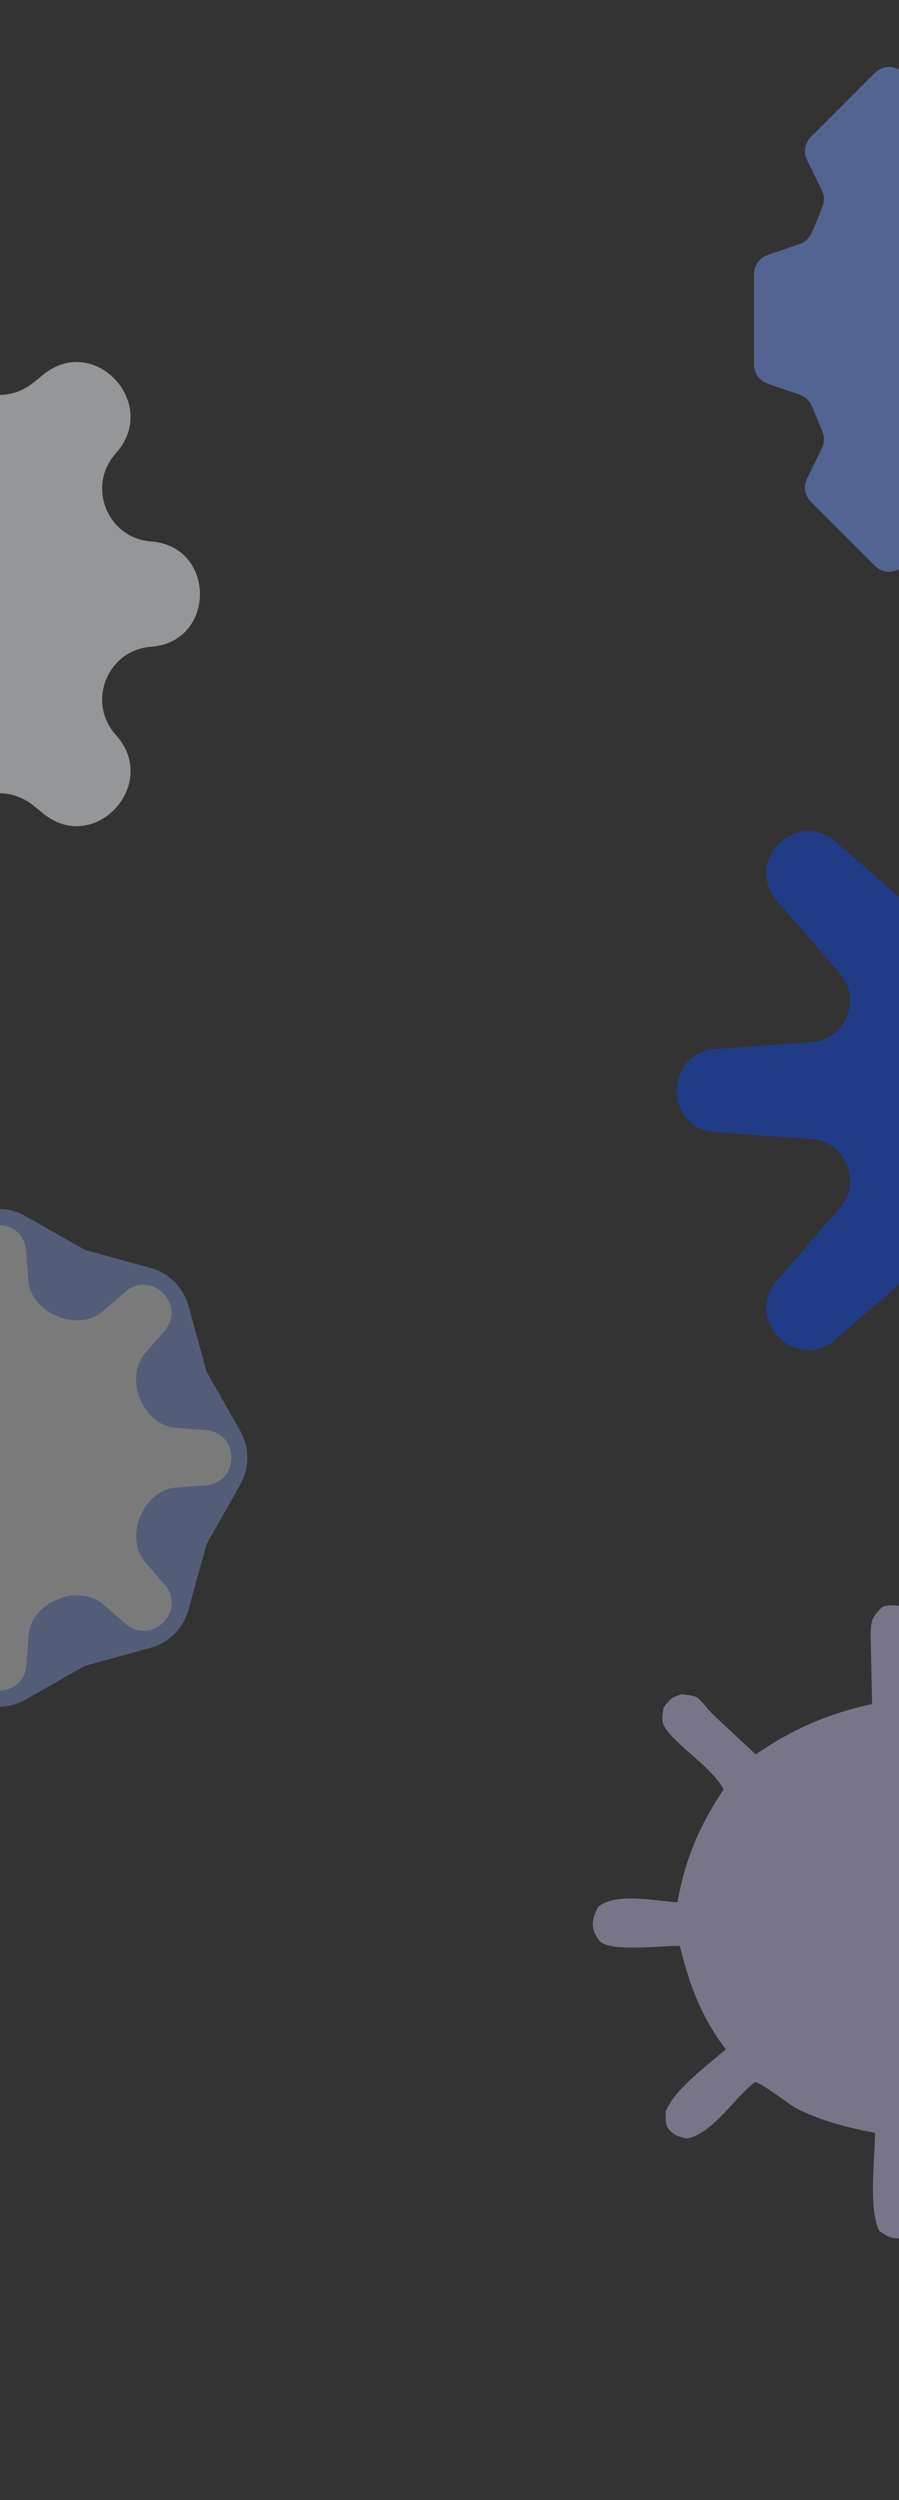 <?xml version="1.0" encoding="UTF-8"?> <svg xmlns="http://www.w3.org/2000/svg" width="1300" height="3614" viewBox="0 0 1300 3614" fill="none"><rect x="0" y="0" width="1300" height="3614" fill="#333333" stroke="none"/><g opacity="0.5" clip-path="url(#clip0_1102_159)"><path fill-rule="evenodd" clip-rule="evenodd" d="M1366.25 122.056C1358.58 125.122 1349.96 124.802 1342.54 121.176L1298.63 99.742C1287.4 94.256 1273.91 96.509 1265.07 105.352L1172.64 197.783C1163.8 206.626 1161.54 220.108 1167.03 231.346L1188.46 275.25C1192.09 282.677 1192.41 291.29 1189.34 298.965L1181.8 317.863L1173.77 336.564C1170.51 344.159 1164.19 350.023 1156.38 352.711L1110.18 368.599C1098.35 372.666 1090.41 383.793 1090.41 396.299V527.015C1090.41 539.521 1098.35 550.648 1110.18 554.715L1156.38 570.604C1164.2 573.292 1170.51 579.156 1173.77 586.75L1181.8 605.45L1189.35 624.349C1192.41 632.024 1192.09 640.637 1188.46 648.064L1167.03 691.968C1161.54 703.206 1163.8 716.689 1172.64 725.532L1265.07 817.962C1273.91 826.805 1287.4 829.059 1298.63 823.572L1342.54 802.137C1349.97 798.512 1358.58 798.192 1366.25 801.257L1385.15 808.804L1403.85 816.831C1411.45 820.09 1417.31 826.407 1420 834.222L1435.89 880.424C1439.95 892.25 1451.08 900.19 1463.59 900.19H1594.3C1606.81 900.19 1617.94 892.25 1622 880.424L1637.89 834.222C1640.58 826.407 1646.44 820.091 1654.04 816.831L1672.74 808.804L1691.64 801.257C1699.31 798.192 1707.92 798.512 1715.35 802.138L1759.26 823.572C1770.49 829.059 1783.98 826.805 1792.82 817.962L1885.25 725.532C1894.09 716.689 1896.35 703.206 1890.86 691.968L1869.43 648.064C1865.8 640.637 1865.48 632.024 1868.55 624.349L1876.09 605.45L1884.12 586.75C1887.38 579.156 1893.7 573.292 1901.51 570.604L1947.71 554.715C1959.54 550.648 1967.48 539.521 1967.48 527.015V396.299C1967.48 383.793 1959.54 372.666 1947.71 368.599L1901.51 352.711C1893.7 350.023 1887.38 344.159 1884.12 336.565L1876.09 317.863L1868.55 298.964C1865.48 291.289 1865.8 282.676 1869.43 275.249L1890.86 231.346C1896.35 220.108 1894.09 206.626 1885.25 197.782L1792.82 105.352C1783.98 96.509 1770.49 94.256 1759.26 99.742L1715.35 121.176C1707.93 124.802 1699.31 125.121 1691.64 122.056L1672.74 114.509L1654.04 106.481C1646.44 103.222 1640.58 96.905 1637.89 89.09L1622 42.89C1617.94 31.064 1606.81 23.124 1594.3 23.124H1463.59C1451.08 23.124 1439.95 31.064 1435.89 42.89L1420 89.09C1417.31 96.906 1411.45 103.222 1403.85 106.482L1385.15 114.509L1366.25 122.056ZM1239.83 750.771C1239.83 750.771 1239.83 750.77 1239.83 750.771ZM1120.08 461.657C1120.08 461.657 1120.08 461.657 1120.08 461.657Z" fill="#7295F1"></path><path d="M1423.04 1127.96C1428.42 1053.62 1537.53 1053.62 1542.91 1127.96L1552.98 1267.16C1556.55 1316.48 1614.83 1340.62 1652.23 1308.27L1757.79 1216.96C1814.15 1168.2 1891.31 1245.36 1842.55 1301.72L1751.24 1407.28C1718.89 1444.68 1743.03 1502.96 1792.35 1506.53L1931.55 1516.6C2005.89 1521.98 2005.89 1631.09 1931.55 1636.47L1792.35 1646.55C1743.03 1650.12 1718.89 1708.4 1751.24 1745.79L1842.55 1851.35C1891.31 1907.72 1814.16 1984.87 1757.79 1936.11L1652.23 1844.8C1614.83 1812.46 1556.55 1836.6 1552.98 1885.91L1542.91 2025.12C1537.53 2099.45 1428.42 2099.45 1423.04 2025.12L1412.96 1885.91C1409.39 1836.6 1351.11 1812.46 1313.72 1844.8L1208.16 1936.11C1151.79 1984.87 1074.64 1907.72 1123.4 1851.35L1214.71 1745.79C1247.06 1708.4 1222.91 1650.12 1173.6 1646.55L1034.39 1636.47C960.056 1631.09 960.056 1521.98 1034.39 1516.6L1173.6 1506.53C1222.91 1502.96 1247.06 1444.68 1214.71 1407.28L1123.4 1301.73C1074.64 1245.36 1151.79 1168.2 1208.16 1216.97L1313.72 1308.27C1351.11 1340.62 1409.39 1316.48 1412.96 1267.16L1423.04 1127.96Z" fill="#0F46DB"></path><path d="M192.187 776.129C194.057 776.977 195.979 777.754 197.948 778.456C200.908 779.509 203.977 780.392 207.149 781.087C210.769 781.881 214.522 782.431 218.4 782.714C312.729 789.613 312.729 928.035 218.4 934.934C214.522 935.217 210.769 935.767 207.149 936.561C203.977 937.256 200.908 938.138 197.948 939.192C195.979 939.893 194.057 940.67 192.187 941.519C156.481 957.709 138.953 999.9 152.021 1036.63C152.826 1038.89 153.747 1041.13 154.787 1043.34C155.297 1044.43 155.835 1045.51 156.402 1046.58C157.851 1049.31 159.488 1052 161.32 1054.62C163.199 1057.3 165.282 1059.92 167.576 1062.46C231.736 1133.43 136.929 1236.45 62.653 1176.15L48.245 1164.46C39.941 1157.72 30.936 1153.02 21.677 1150.17C20.364 1149.76 19.044 1149.39 17.722 1149.06C-15.33 1140.8 -50.775 1155.42 -68.677 1184.27C-70.005 1186.41 -71.237 1188.63 -72.363 1190.92C-74.743 1195.77 -76.656 1200.95 -78.026 1206.42C-79.085 1210.66 -79.819 1215.08 -80.192 1219.66C-88.199 1317.97 -232.507 1317.97 -240.514 1219.66C-240.887 1215.08 -241.62 1210.66 -242.679 1206.42C-244.049 1200.95 -245.961 1195.77 -248.341 1190.92C-249.468 1188.63 -250.7 1186.41 -252.028 1184.27C-269.93 1155.42 -305.375 1140.8 -338.428 1149.06C-339.75 1149.39 -341.068 1149.76 -342.381 1150.17C-351.641 1153.02 -360.646 1157.72 -368.951 1164.46L-383.358 1176.15C-457.634 1236.45 -552.441 1133.43 -488.281 1062.46C-485.987 1059.92 -483.903 1057.3 -482.024 1054.62C-480.192 1052 -478.555 1049.31 -477.106 1046.58C-476.539 1045.51 -476.002 1044.43 -475.493 1043.34C-474.453 1041.13 -473.531 1038.89 -472.726 1036.63C-459.658 999.9 -477.185 957.709 -512.891 941.519C-514.762 940.67 -516.684 939.893 -518.653 939.192C-521.613 938.138 -524.682 937.256 -527.853 936.561C-531.473 935.767 -535.227 935.217 -539.105 934.934C-633.434 928.035 -633.434 789.613 -539.105 782.714C-535.227 782.431 -531.473 781.881 -527.853 781.087C-524.682 780.392 -521.613 779.509 -518.653 778.456C-516.684 777.754 -514.763 776.978 -512.892 776.129C-477.186 759.939 -459.658 717.748 -472.726 681.02C-473.531 678.758 -474.453 676.517 -475.493 674.303C-476.002 673.219 -476.539 672.142 -477.106 671.072C-478.555 668.337 -480.192 665.652 -482.024 663.032C-483.903 660.344 -485.987 657.723 -488.281 655.185C-552.441 584.217 -457.634 481.195 -383.358 541.494L-368.951 553.19C-360.646 559.931 -351.641 564.631 -342.381 567.482C-341.068 567.887 -339.75 568.254 -338.428 568.585C-305.375 576.85 -269.93 562.229 -252.028 533.377C-250.7 531.237 -249.468 529.018 -248.341 526.724C-245.961 521.88 -244.049 516.702 -242.679 511.224C-241.62 506.987 -240.887 502.571 -240.514 497.99C-232.507 399.678 -88.199 399.678 -80.192 497.99C-79.819 502.571 -79.085 506.987 -78.026 511.224C-76.656 516.702 -74.743 521.88 -72.363 526.724C-71.237 529.018 -70.005 531.237 -68.677 533.377C-50.775 562.229 -15.33 576.85 17.722 568.585C19.044 568.254 20.364 567.887 21.677 567.482C30.936 564.631 39.941 559.931 48.245 553.19L62.653 541.494C136.929 481.195 231.736 584.217 167.576 655.185C165.282 657.723 163.199 660.344 161.32 663.032C159.488 665.652 157.85 668.337 156.401 671.072C155.834 672.142 155.296 673.219 154.787 674.303C153.747 676.517 152.826 678.758 152.021 681.02C138.953 717.748 156.481 759.939 192.187 776.129Z" fill="#F7F9FE"></path><path d="M1275.86 2323.05C1278.66 2322.02 1279.95 2321.39 1283.24 2321.09C1301.1 2319.43 1307.19 2322.12 1321.03 2331.84C1335.92 2362.82 1327.91 2429.99 1328 2465.74C1393.48 2478.29 1440.11 2498.05 1491.76 2541.12L1553.01 2473.71C1571.87 2455.59 1581.77 2450.69 1607.76 2451.11C1618.18 2459.52 1619.35 2462.19 1624.19 2474.81C1624.42 2506.57 1558.89 2561.32 1535.58 2585.1C1573.11 2640.64 1590.09 2684.65 1598.88 2751.04L1711.36 2754.44C1725.18 2763.97 1726.87 2765.15 1732.82 2780.73C1730.96 2792.68 1729.13 2798.96 1720.32 2807.59C1703.72 2823.85 1622.93 2817.05 1597.88 2816.83C1585.59 2874.11 1569.74 2912.23 1536.14 2960.09C1565.58 2984.78 1623.09 3031.18 1627.7 3069.79C1621.32 3082.84 1620.21 3084.49 1607.76 3091.87C1601.98 3091.69 1591.21 3092.85 1586.08 3091.17C1557.7 3081.9 1513.3 3030.17 1490.65 3009.51C1456.31 3034.74 1421.05 3058.09 1379.55 3069.72C1374.06 3071.26 1330.01 3078.21 1329.22 3079.15C1328.99 3079.44 1329.37 3092.81 1329.38 3093.7C1329.73 3126.42 1337.81 3187.81 1327.64 3216.73C1326.24 3220.71 1319.06 3227.7 1316.22 3231.35C1312.99 3233.18 1310.08 3234.99 1306.28 3235.39C1290.2 3237.03 1284.15 3233.85 1271.68 3225.21C1255.57 3194.71 1265.1 3119.56 1265.34 3083.26C1227.99 3076.26 1187.58 3066 1153.48 3048.91C1140.26 3042.28 1102.49 3011.11 1091.51 3009.93C1091.42 3009.92 1086 3014.57 1085.3 3015.17C1059.07 3037.81 1027.84 3085.38 993.355 3091.45C985.859 3089.82 978.568 3088.42 972.517 3083.4C960.833 3073.7 963.28 3067.42 962.477 3052.93C974.772 3020.19 1022.83 2986.22 1049.56 2962.46C1014.09 2915.88 996.837 2869.26 983.11 2813.02C954.898 2812.76 899.867 2820.04 875.046 2810.89C866.619 2807.78 862.443 2800.81 859.379 2792.77C854.253 2779.31 859.064 2768.87 864.859 2756.64C889.673 2735.25 948.301 2747.93 979.667 2750.09C990.349 2688.07 1011.87 2638.59 1046.29 2586.73C1029.52 2555.52 986.925 2530.18 964.443 2501.5C955.02 2489.48 957.589 2482.3 959.625 2468.44C969.485 2455.29 970.539 2454.03 986.129 2449.07C991.891 2450.22 1001.5 2450.74 1006.58 2453.13C1012.72 2456.01 1024.48 2471.99 1029.82 2477.34L1092.86 2536.16C1146.21 2499.45 1198.07 2476.76 1261.13 2463.42L1258.99 2366.41C1259.19 2343.91 1259.61 2338.99 1275.86 2323.05Z" fill="#BBB7DC"></path><g opacity="0.71"><path d="M-40.725 1757.98C-16.715 1744.35 12.697 1744.35 36.707 1757.98L216.149 1859.88C228.448 1866.87 238.628 1877.05 245.612 1889.35L347.51 2068.79C361.145 2092.8 361.145 2122.21 347.51 2146.22L245.612 2325.66C238.628 2337.96 228.448 2348.14 216.149 2355.12L36.707 2457.02C12.697 2470.66 -16.715 2470.66 -40.725 2457.02L-220.167 2355.12C-232.465 2348.14 -242.646 2337.96 -249.629 2325.66L-351.528 2146.22C-365.163 2122.21 -365.163 2092.8 -351.528 2068.79L-249.629 1889.35C-242.646 1877.05 -232.465 1866.87 -220.167 1859.88L-40.725 1757.98Z" fill="#8EA9F5"></path><path d="M217.762 1832.98C244.381 1840.32 265.178 1861.11 272.515 1887.73L327.346 2086.67C331.104 2100.31 331.104 2114.7 327.346 2128.34L272.515 2327.28C265.178 2353.89 244.381 2374.69 217.762 2382.03L18.824 2436.86C5.19 2440.62 -9.207 2440.62 -22.842 2436.86L-221.78 2382.03C-248.399 2374.69 -269.196 2353.89 -276.533 2327.28L-331.364 2128.34C-335.122 2114.7 -335.122 2100.31 -331.364 2086.67L-276.533 1887.73C-269.196 1861.11 -248.399 1840.32 -221.78 1832.98L-22.842 1778.15C-9.207 1774.39 5.19 1774.39 18.824 1778.15L217.762 1832.98Z" fill="#8EA9F5"></path><path d="M-42.233 1808.23C-38.681 1758.63 34.118 1758.57 37.746 1808.17L40.846 1850.54C42.585 1874.31 60.154 1893.44 82.195 1902.5C82.312 1902.55 82.43 1902.6 82.547 1902.65L82.71 1902.72L82.966 1902.82L83.084 1902.87C105.084 1912.03 131.028 1910.88 149.038 1895.28L181.165 1867.45C218.75 1834.88 270.267 1886.32 237.763 1923.95L209.98 1956.12C194.405 1974.16 193.299 2000.1 202.492 2022.09L202.598 2022.34L202.652 2022.47L202.702 2022.59C202.756 2022.72 202.809 2022.85 202.862 2022.98C211.959 2045.01 231.118 2062.55 254.889 2064.25L297.261 2067.28C346.864 2070.83 346.92 2143.63 297.324 2147.26L254.956 2150.36C231.189 2152.1 212.057 2169.67 202.994 2191.71C202.872 2192 202.749 2192.3 202.625 2192.6C193.467 2214.6 194.613 2240.54 210.217 2258.55L238.05 2290.68C270.613 2328.26 219.177 2379.78 181.54 2347.28L149.37 2319.49C131.336 2303.92 105.389 2302.81 83.404 2312C83.109 2312.13 82.812 2312.25 82.516 2312.37C60.489 2321.47 42.95 2340.63 41.248 2364.4L38.215 2406.77C34.664 2456.38 -38.135 2456.43 -41.765 2406.84L-44.864 2364.47C-46.603 2340.7 -64.172 2321.57 -86.212 2312.5C-86.509 2312.38 -86.805 2312.26 -87.1 2312.14C-109.1 2302.98 -135.045 2304.12 -153.055 2319.73L-185.183 2347.56C-222.768 2380.13 -274.285 2328.69 -241.781 2291.05L-213.995 2258.88C-198.42 2240.85 -197.314 2214.9 -206.506 2192.92C-206.63 2192.62 -206.753 2192.32 -206.875 2192.03C-215.972 2170 -235.132 2152.46 -258.902 2150.76L-301.279 2147.73C-350.882 2144.18 -350.939 2071.38 -301.342 2067.75L-258.97 2064.65C-235.202 2062.91 -216.07 2045.34 -207.007 2023.3C-206.885 2023 -206.763 2022.71 -206.64 2022.41C-197.481 2000.41 -198.628 1974.47 -214.232 1956.46L-242.068 1924.33C-274.631 1886.75 -223.195 1835.23 -185.558 1867.73L-153.387 1895.52C-135.352 1911.09 -109.406 1912.2 -87.421 1903.01C-87.125 1902.88 -86.829 1902.76 -86.533 1902.64C-64.507 1893.54 -46.968 1874.38 -45.267 1850.61L-42.233 1808.23Z" fill="#F9F9F9"></path></g></g><defs><clipPath id="clip0_1102_159"><rect width="1300" height="3614" fill="white"></rect></clipPath></defs></svg> 